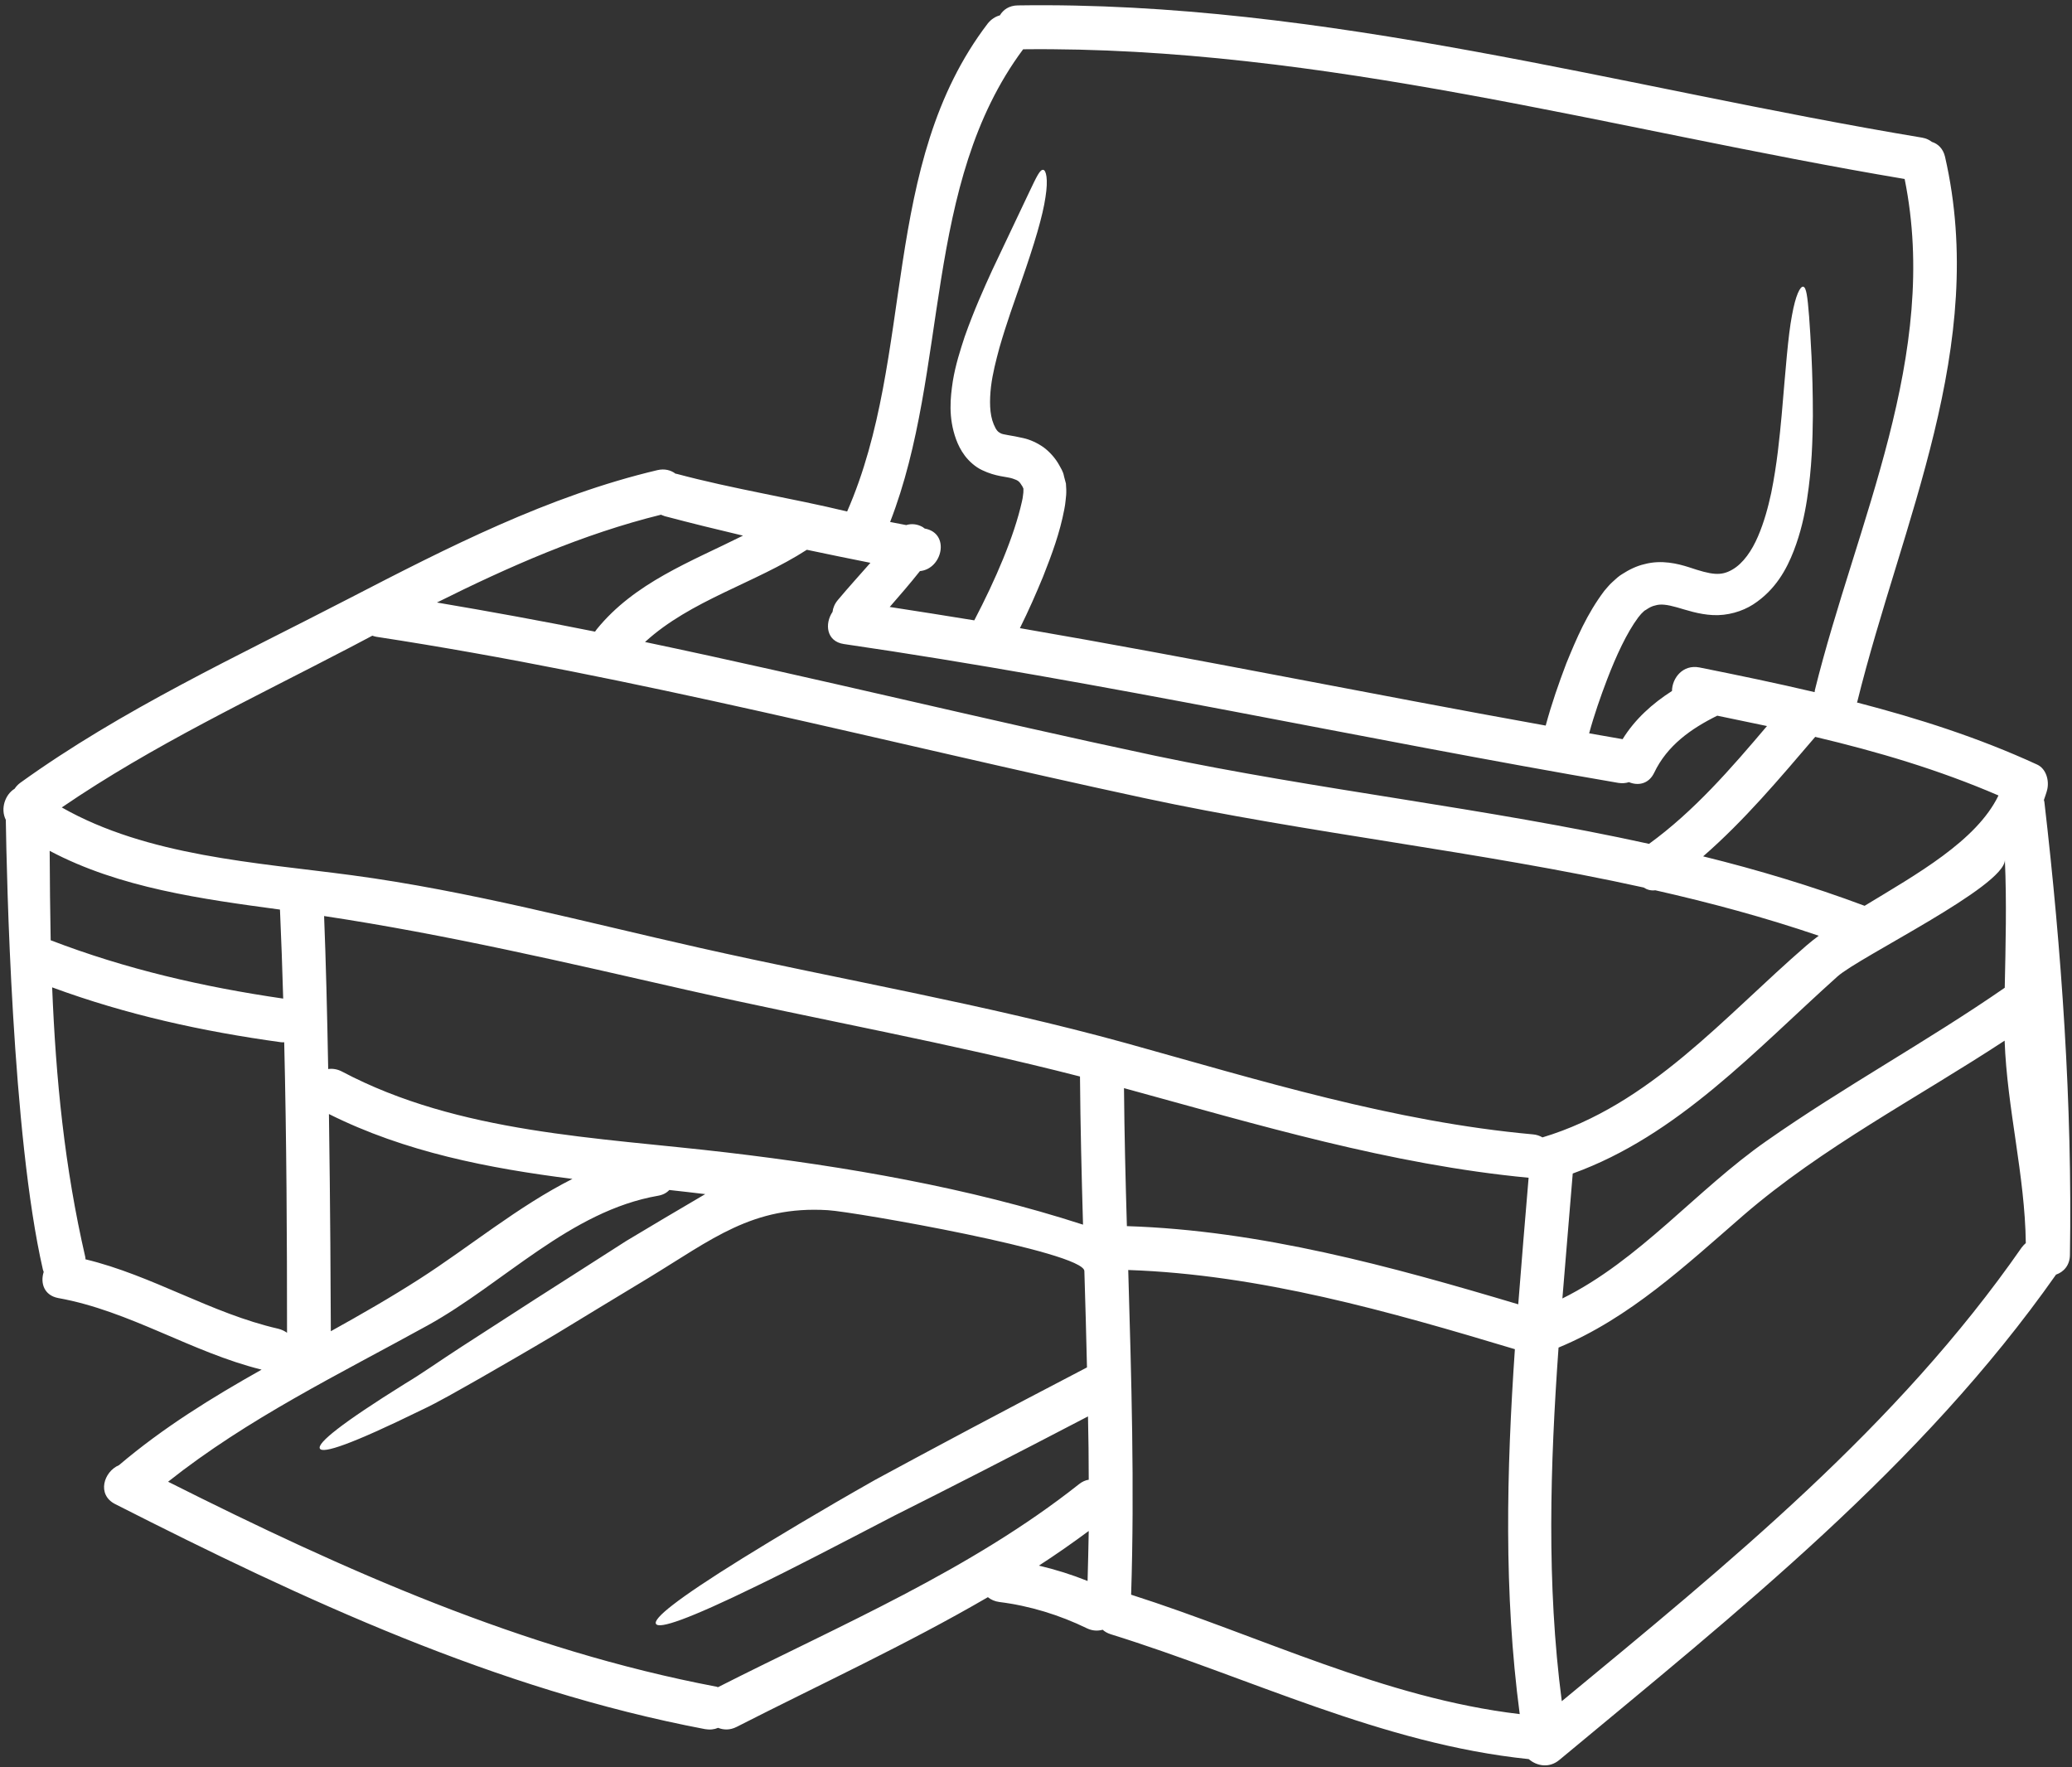 <?xml version="1.0" encoding="UTF-8" standalone="no"?><svg xmlns="http://www.w3.org/2000/svg" xmlns:xlink="http://www.w3.org/1999/xlink" fill="#ffffff" height="102.6" preserveAspectRatio="xMidYMid meet" version="1" viewBox="3.8 12.6 120.3 102.6" width="120.3" zoomAndPan="magnify"><rect x="3.8" y="12.6" width="120.3" height="102.6" fill="#333333" stroke="none"/><g id="change1_1"><path d="M 20.242 70.578 C 20.191 68.848 20.133 67.125 20.055 65.41 C 15.543 64.801 10.746 64.156 6.684 62 C 6.691 63.766 6.711 65.496 6.742 67.191 C 11.113 68.871 15.617 69.906 20.242 70.578 Z M 20.465 89.98 C 20.465 84.457 20.438 78.789 20.301 73.113 C 20.242 73.113 20.184 73.121 20.125 73.113 C 15.566 72.488 11.129 71.512 6.828 69.926 C 7.043 75.242 7.543 80.344 8.754 85.594 C 8.762 85.637 8.762 85.672 8.762 85.715 C 12.641 86.648 16.059 88.855 19.953 89.746 C 20.16 89.797 20.328 89.883 20.465 89.98 Z M 28.152 86.859 C 31.012 85.027 33.887 82.633 37.035 81.047 C 32.156 80.43 27.312 79.488 22.898 77.281 C 22.977 82.652 23 87.734 23.008 89.891 C 24.738 88.93 26.461 87.945 28.152 86.859 Z M 46.938 43.699 C 45.418 43.34 43.906 42.969 42.398 42.57 C 42.312 42.543 42.242 42.508 42.176 42.484 C 37.637 43.605 33.352 45.496 29.168 47.582 C 32.238 48.102 35.305 48.66 38.348 49.273 C 38.383 49.23 38.41 49.18 38.445 49.137 C 40.641 46.43 43.891 45.223 46.938 43.699 Z M 66.68 83.703 C 66.598 80.836 66.527 77.969 66.504 75.102 C 58.969 73.164 51.316 71.801 43.719 70.086 C 36.695 68.488 29.73 66.859 22.617 65.785 C 22.719 68.328 22.797 71.477 22.855 74.668 C 23.102 74.633 23.375 74.668 23.652 74.812 C 30.461 78.418 38.504 78.629 45.992 79.512 C 52.91 80.328 60.027 81.547 66.68 83.703 Z M 67.012 98.512 C 67.012 97.281 66.996 96.059 66.969 94.836 C 62.559 97.137 58.832 99.043 55.727 100.598 C 52.383 102.336 49.789 103.688 47.758 104.668 C 43.719 106.641 42.066 107.191 41.887 106.883 C 41.711 106.578 43.043 105.477 46.879 103.094 C 48.793 101.914 51.332 100.375 54.625 98.512 C 57.934 96.719 61.988 94.555 66.91 91.992 C 66.867 90.129 66.816 88.262 66.758 86.395 C 66.723 85.289 53.426 82.957 51.867 82.863 C 47.488 82.594 45.137 84.559 41.457 86.793 C 39.477 87.988 37.688 89.074 36.086 90.051 C 34.457 91.02 32.996 91.859 31.699 92.605 C 30.398 93.336 29.281 93.996 28.242 94.48 C 24.172 96.473 22.535 97.016 22.371 96.703 C 22.211 96.391 23.559 95.277 27.344 92.918 C 28.297 92.352 29.355 91.594 30.602 90.789 C 31.852 89.98 33.258 89.074 34.836 88.055 C 36.422 87.039 38.199 85.91 40.156 84.652 C 41.574 83.797 43.109 82.891 44.746 81.93 C 44.051 81.844 43.355 81.77 42.66 81.691 C 42.508 81.855 42.297 81.973 42.016 82.023 C 36.906 82.906 33.031 87.121 28.633 89.551 C 23.449 92.41 18.207 94.945 13.559 98.629 C 23.738 103.746 34.141 108.395 45.41 110.531 C 45.434 110.543 45.461 110.551 45.484 110.559 C 52.621 106.938 60.129 103.77 66.445 98.773 C 66.621 98.629 66.816 98.543 67.012 98.512 Z M 66.945 104.391 C 66.969 103.422 66.996 102.457 67.012 101.488 C 66.062 102.191 65.102 102.863 64.117 103.5 C 65.086 103.727 66.027 104.023 66.945 104.391 Z M 92.035 112.121 C 91.102 105.078 91.27 98 91.754 90.934 C 84.465 88.742 76.941 86.598 69.305 86.336 C 69.488 92.621 69.676 98.898 69.473 105.188 C 76.973 107.582 84.152 111.188 92.035 112.121 Z M 91.949 88.328 C 92.137 85.875 92.348 83.422 92.551 80.98 C 84.508 80.215 76.82 77.898 69.059 75.777 C 69.082 78.441 69.148 81.117 69.227 83.789 C 76.957 84.035 84.559 86.121 91.949 88.328 Z M 106.391 54.754 C 105.434 54.551 104.465 54.348 103.504 54.152 C 101.98 54.906 100.594 55.883 99.84 57.469 C 99.52 58.129 98.898 58.23 98.379 58.012 C 98.195 58.07 97.988 58.09 97.762 58.055 C 82.75 55.484 67.867 52.191 52.793 49.992 C 51.773 49.84 51.672 48.812 52.137 48.125 C 52.164 47.898 52.258 47.66 52.445 47.438 C 53.062 46.699 53.707 45.996 54.336 45.277 C 53.105 45.031 51.875 44.781 50.645 44.52 C 47.633 46.465 43.898 47.449 41.25 49.875 C 51.145 51.953 60.961 54.379 70.863 56.477 C 80.332 58.469 90.074 59.512 99.543 61.594 C 102.164 59.691 104.305 57.215 106.391 54.754 Z M 108.684 67.496 C 108.902 67.309 109.141 67.117 109.395 66.93 C 106.281 65.867 103.105 65.012 99.906 64.289 C 99.66 64.324 99.426 64.258 99.23 64.129 C 89.641 62.016 79.781 60.988 70.184 58.926 C 55.352 55.738 40.656 51.867 25.641 49.57 C 25.562 49.551 25.484 49.535 25.418 49.508 C 24.984 49.738 24.562 49.961 24.129 50.188 C 18.477 53.141 12.664 55.871 7.387 59.48 C 12.367 62.312 18.68 62.676 24.215 63.414 C 31.02 64.324 37.707 66.121 44.398 67.625 C 52.656 69.484 61.012 70.91 69.176 73.164 C 76.957 75.328 84.719 77.73 92.797 78.461 C 93.008 78.477 93.195 78.543 93.355 78.637 C 99.602 76.762 103.895 71.637 108.684 67.496 Z M 109.172 52.664 C 111.582 42.926 116.453 33.203 114.383 22.992 C 97.379 20.133 80.57 15.266 63.203 15.461 C 57.355 23.324 58.926 34.031 55.48 42.906 C 55.793 42.969 56.109 43.027 56.414 43.086 C 56.719 42.992 57.059 43.02 57.383 43.207 C 57.414 43.23 57.449 43.266 57.492 43.289 L 57.5 43.289 C 58.977 43.562 58.527 45.633 57.211 45.758 C 56.645 46.473 56.051 47.16 55.457 47.84 C 57.094 48.094 58.73 48.348 60.367 48.617 C 61.598 46.262 62.684 43.738 63.133 41.719 C 63.168 41.586 63.184 41.465 63.195 41.363 C 63.211 41.246 63.227 41.137 63.219 41.074 L 63.219 40.965 C 63.219 40.965 63.195 40.922 63.16 40.84 C 62.973 40.539 62.93 40.5 62.598 40.387 C 62.27 40.27 61.625 40.285 60.82 39.895 C 60.426 39.711 60.07 39.387 59.824 39.066 C 59.578 38.742 59.418 38.402 59.309 38.105 C 58.848 36.832 58.977 35.688 59.121 34.727 C 59.281 33.762 59.555 32.93 59.809 32.148 C 60.352 30.613 60.918 29.359 61.41 28.281 C 62.414 26.16 63.109 24.699 63.551 23.766 C 63.992 22.84 64.18 22.434 64.371 22.461 C 64.527 22.477 64.672 22.977 64.5 24.047 C 64.348 25.113 63.871 26.727 63.094 28.949 C 62.711 30.062 62.242 31.344 61.828 32.785 C 61.633 33.508 61.43 34.281 61.336 35.059 C 61.25 35.84 61.242 36.637 61.496 37.238 C 61.641 37.59 61.75 37.68 61.887 37.75 C 62.031 37.844 62.496 37.867 63.227 38.039 C 63.594 38.121 64.023 38.309 64.406 38.582 C 64.781 38.867 65.086 39.227 65.289 39.59 C 65.375 39.762 65.527 39.957 65.578 40.262 L 65.688 40.676 L 65.707 41.016 C 65.715 41.254 65.695 41.441 65.672 41.629 C 65.652 41.82 65.629 42.008 65.594 42.168 C 65.332 43.551 64.875 44.773 64.363 46.074 C 63.957 47.059 63.531 48.031 63.016 49.07 C 73.215 50.824 83.352 52.895 93.543 54.727 C 93.891 53.438 94.301 52.277 94.738 51.121 C 95.344 49.637 95.938 48.246 96.945 46.906 C 97.109 46.727 97.211 46.574 97.414 46.395 C 97.602 46.219 97.797 46.039 97.988 45.93 C 98.371 45.684 98.805 45.461 99.289 45.352 C 100.273 45.09 101.215 45.328 101.852 45.531 C 103.184 45.98 103.711 46.055 104.371 45.676 C 105.016 45.309 105.523 44.555 105.871 43.738 C 106.223 42.918 106.457 42.051 106.637 41.219 C 106.977 39.539 107.121 38.004 107.246 36.672 C 107.477 34.008 107.613 32.113 107.84 30.918 C 108.055 29.715 108.324 29.215 108.496 29.246 C 108.672 29.281 108.742 29.789 108.836 30.969 C 108.918 32.156 109.055 34.016 109.055 36.758 C 109.039 38.133 109.004 39.734 108.715 41.594 C 108.57 42.527 108.352 43.527 107.941 44.59 C 107.535 45.633 106.898 46.844 105.586 47.695 C 104.941 48.109 104.082 48.355 103.25 48.312 C 102.418 48.27 101.707 48.016 101.164 47.863 C 100.594 47.703 100.215 47.652 99.898 47.754 C 99.73 47.785 99.551 47.879 99.363 48.008 C 99.254 48.059 99.211 48.125 99.145 48.184 C 99.078 48.238 98.992 48.363 98.914 48.449 C 98.246 49.348 97.633 50.68 97.109 52.047 C 96.734 53.031 96.359 54.098 96.066 55.176 C 96.711 55.289 97.363 55.406 98.008 55.516 C 98.719 54.363 99.738 53.445 100.875 52.719 C 100.883 51.969 101.504 51.164 102.469 51.352 C 104.711 51.801 106.949 52.266 109.156 52.785 C 109.164 52.742 109.164 52.707 109.172 52.664 Z M 112.059 65.191 C 115.07 63.363 118.559 61.422 119.832 58.785 C 116.387 57.297 112.812 56.238 109.191 55.383 L 109.184 55.391 C 107.121 57.801 105.074 60.242 102.684 62.32 C 105.855 63.102 108.988 64.043 112.059 65.191 Z M 121.18 85.027 C 121.258 84.926 121.332 84.848 121.418 84.773 C 121.367 80.82 120.332 76.977 120.188 73.02 C 115.105 76.355 109.613 79.199 105.031 83.152 C 101.684 86.055 98.414 89.133 94.289 90.84 C 93.801 97.688 93.586 104.559 94.477 111.371 C 104.148 103.379 113.961 95.414 121.18 85.027 Z M 122.496 59.156 C 123.496 67.777 124.125 76.746 123.98 85.461 C 123.973 86.07 123.613 86.453 123.172 86.605 C 115.344 97.738 104.711 106.156 94.332 114.785 C 93.738 115.277 93.02 115.133 92.559 114.734 C 84.016 113.852 76.387 110 68.277 107.48 C 68.09 107.418 67.945 107.336 67.82 107.223 C 67.539 107.301 67.23 107.293 66.91 107.141 C 65.324 106.367 63.586 105.832 61.828 105.613 C 61.555 105.578 61.336 105.477 61.156 105.332 C 56.43 108.082 51.441 110.379 46.562 112.867 C 46.172 113.062 45.809 113.043 45.492 112.918 C 45.273 113.012 45.02 113.043 44.73 112.992 C 32.598 110.688 21.43 105.484 10.484 99.926 C 9.406 99.375 9.824 98.043 10.707 97.668 C 13.293 95.473 16.109 93.742 18.988 92.121 C 14.906 91.109 11.336 88.711 7.184 87.965 C 6.352 87.809 6.133 87.082 6.336 86.453 C 6.328 86.41 6.312 86.375 6.293 86.324 C 4.496 78.512 4.188 63.398 4.137 60.199 C 3.809 59.547 4.105 58.723 4.648 58.395 C 4.73 58.273 4.832 58.156 4.969 58.055 C 10.883 53.793 17.594 50.699 24.051 47.355 C 29.797 44.383 35.645 41.391 41.973 39.895 C 42.387 39.801 42.746 39.895 43.016 40.098 C 43.035 40.109 43.051 40.109 43.078 40.109 C 46.352 40.988 49.805 41.527 52.984 42.297 C 56.965 33.211 54.879 22.18 61.148 13.965 C 61.352 13.711 61.598 13.559 61.852 13.492 C 62.047 13.16 62.395 12.922 62.887 12.914 C 80.715 12.645 97.965 17.691 115.41 20.594 C 115.648 20.637 115.824 20.73 115.969 20.84 C 116.316 20.949 116.613 21.223 116.727 21.695 C 119.246 32.691 114.223 42.875 111.633 53.344 C 111.625 53.359 111.617 53.371 111.617 53.387 C 115.18 54.312 118.684 55.43 122.078 56.992 C 122.605 57.238 122.781 57.918 122.664 58.434 C 122.613 58.648 122.535 58.844 122.469 59.047 C 122.477 59.082 122.484 59.113 122.496 59.156 Z M 120.203 62.527 C 120.203 64.07 111.754 68.152 110.48 69.297 C 105.73 73.555 101.215 78.535 95.113 80.734 C 94.918 83.145 94.707 85.562 94.512 87.988 C 99 85.766 102.285 81.691 106.363 78.844 C 110.855 75.695 115.684 73.07 120.195 69.949 C 120.246 67.473 120.312 64.992 120.203 62.527" fill="inherit"/></g></svg>